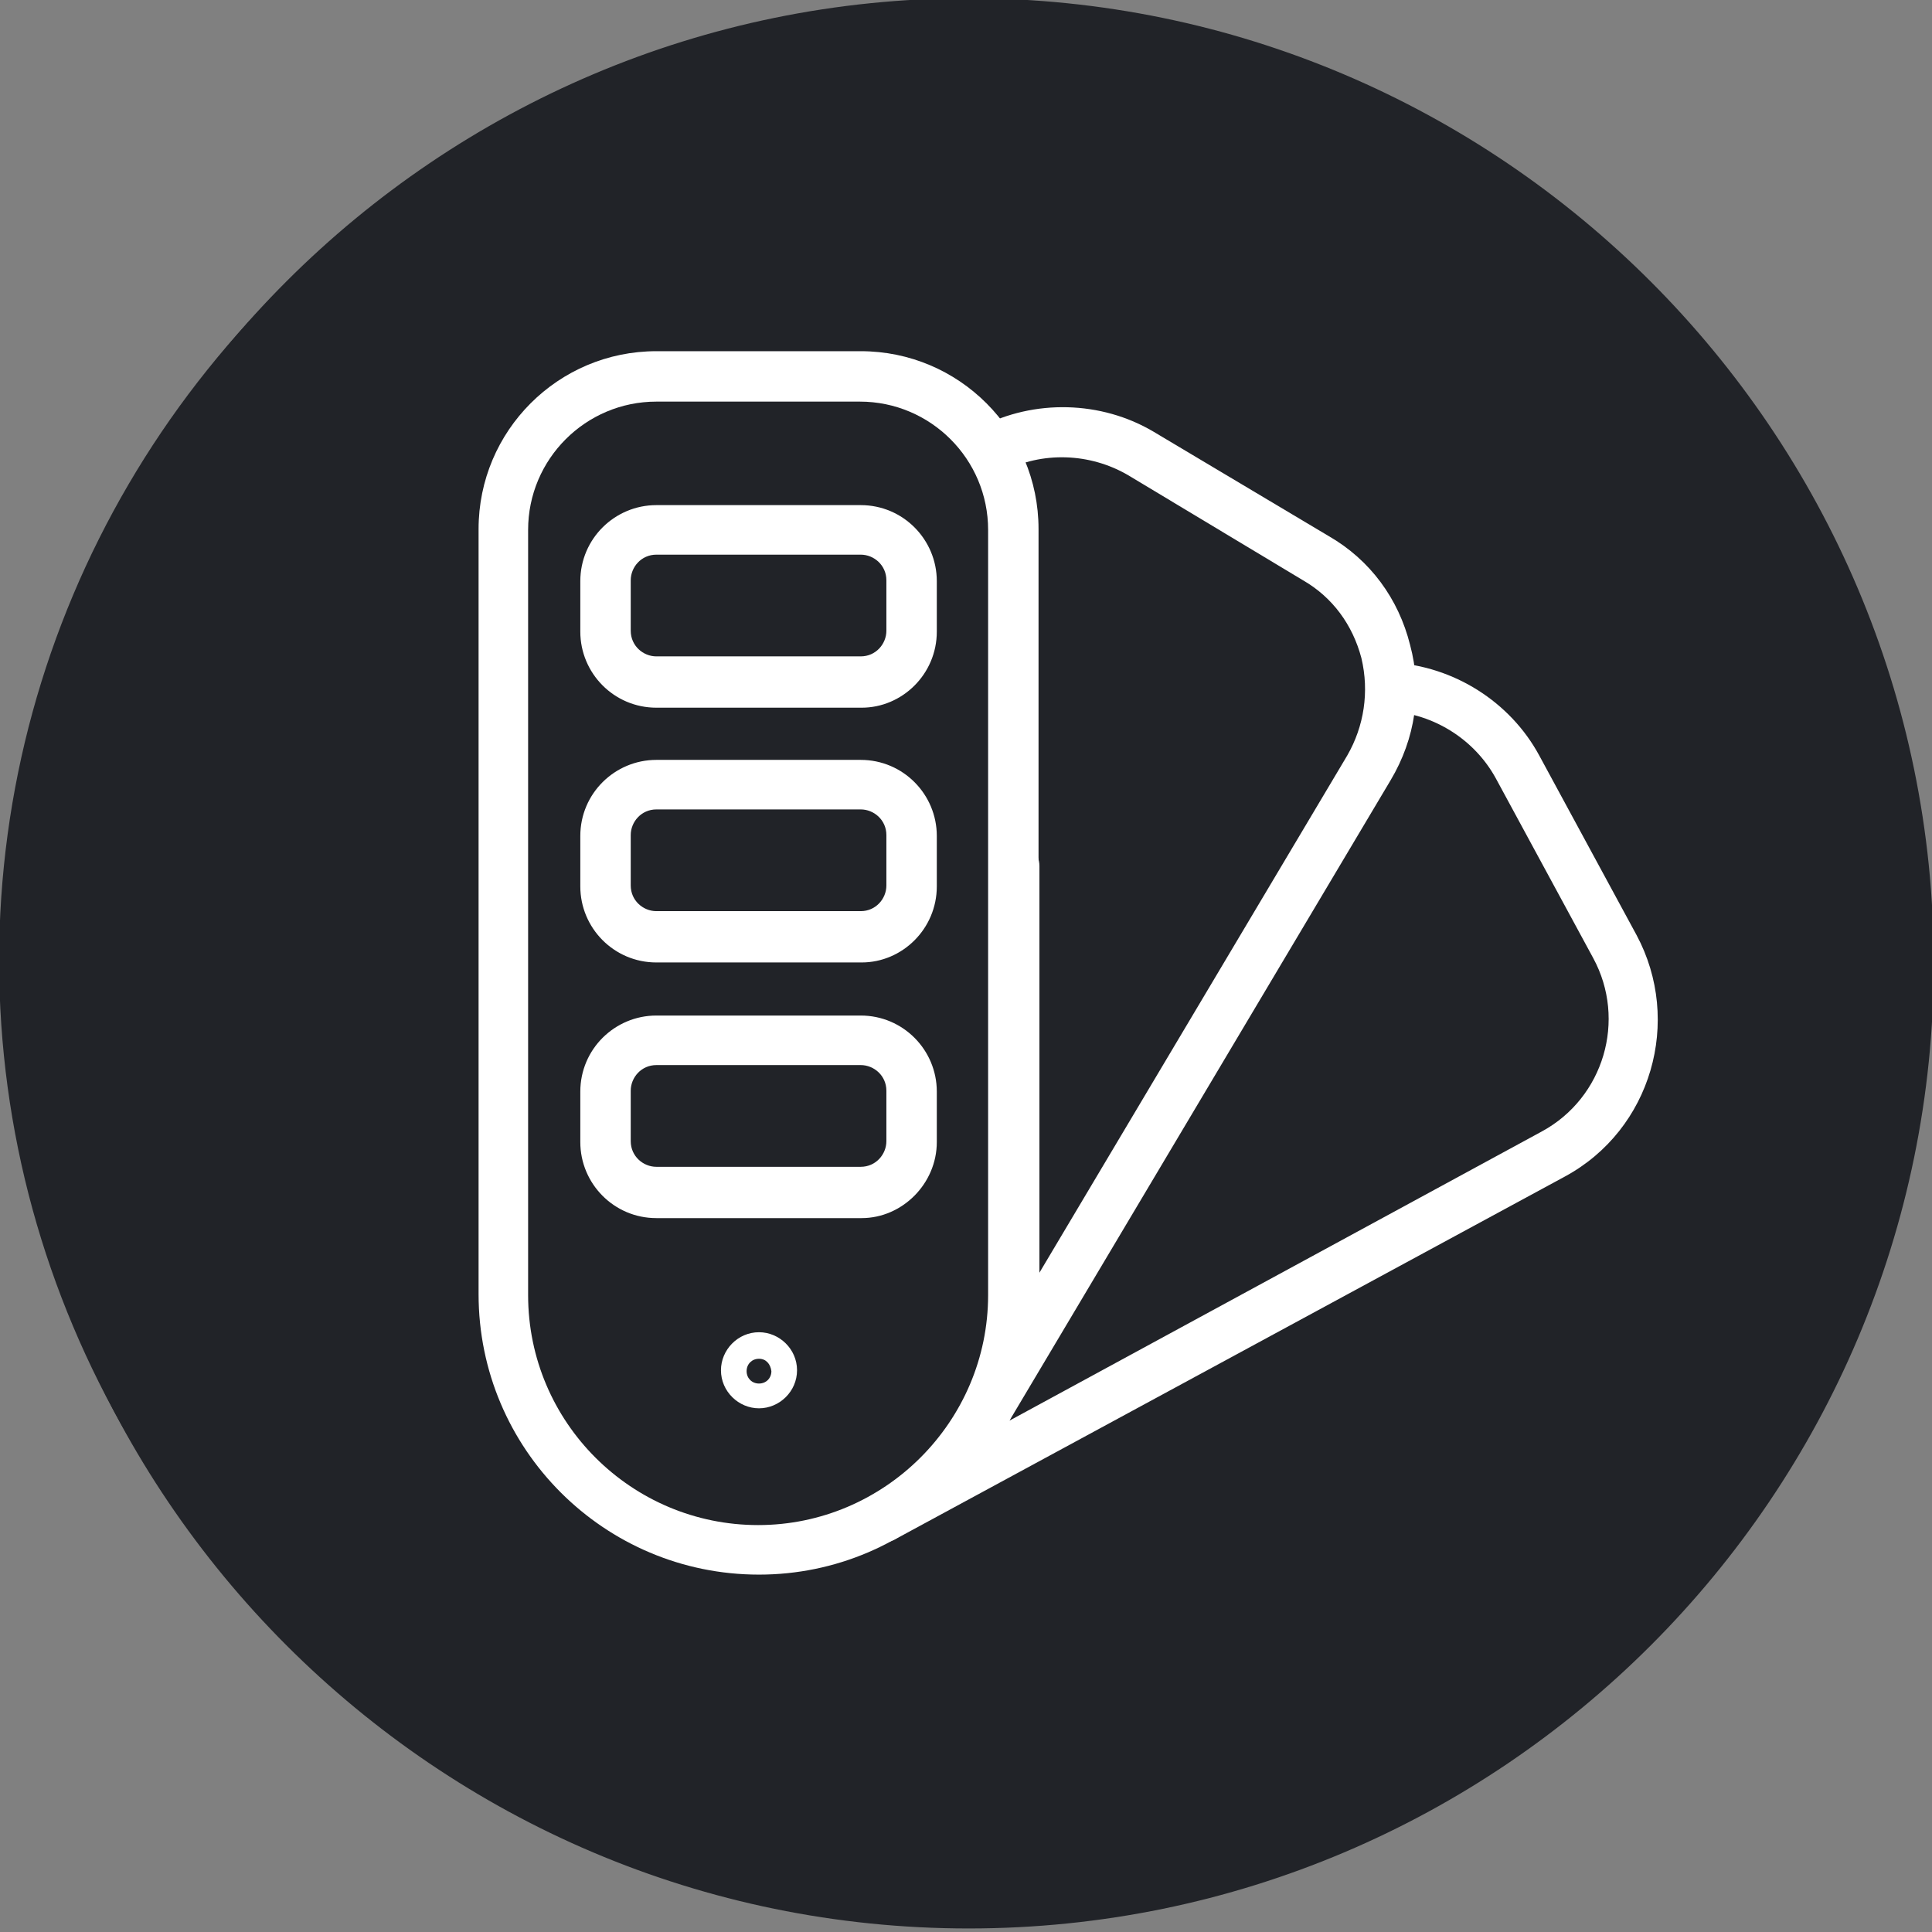 <?xml version="1.0" encoding="utf-8"?>
<!-- Generator: Adobe Illustrator 25.2.1, SVG Export Plug-In . SVG Version: 6.00 Build 0)  -->
<svg version="1.1" id="Ebene_40" xmlns="http://www.w3.org/2000/svg" xmlns:xlink="http://www.w3.org/1999/xlink" x="0px" y="0px"
	 viewBox="0 0 218.4 218.4" style="enable-background:new 0 0 218.4 218.4;" xml:space="preserve">
<rect x="0" y="0" width="218.4" height="218.4" fill="#808080" stroke="none"/>
<style type="text/css">
	.st0{fill:#212328;}
	.st1{fill:#FFFFFF;}
</style>
<ellipse class="st0" cx="109.1" cy="108.6" rx="109.2" ry="107.7"/>
<g>
	<g id="Design__x2F__Colors_x2F_Painting__x2F__color-palette-sample-2_2_">
		<g id="Group_77_2_">
			<g id="color-palette-sample-2_2_">
				<path class="st1" d="M85.8,178c-17.5,0-31.7-14.2-31.7-31.7V59.8c0-11.1,9-20.1,20.1-20.1h23.1c11.1,0,20.1,9,20.1,20.1v86.5
					C117.4,163.8,103.2,178,85.8,178z M74.2,45.4c-8,0-14.5,6.5-14.5,14.5v86.5c0,14.4,11.7,26,26,26s26-11.7,26-26V59.9
					c0-8-6.5-14.5-14.5-14.5H74.2z"/>
				<path class="st1" d="M110.4,164.3c-0.5,0-1-0.1-1.5-0.4c-1.4-0.8-1.7-2.5-1-3.9l44.4-74.6c1.9-3.3,2.5-7.2,1.6-11
					c-1-3.8-3.3-6.9-6.6-8.8l-19.8-11.9c-4.3-2.5-9.7-2.7-14.1-0.4c-1.4,0.7-3.1,0.2-3.8-1.2c-0.7-1.4-0.2-3.1,1.2-3.8
					c6.1-3.2,13.7-3,19.6,0.5l19.8,11.8c4.7,2.7,7.9,7.1,9.2,12.3c1.4,5.2,0.6,10.6-2.2,15.3l-44.4,74.6
					C112.2,163.8,111.3,164.3,110.4,164.3z"/>
				<path class="st1" d="M99.9,174.3c-1,0-1.9-0.5-2.4-1.5c-0.8-1.4-0.3-3,1.1-3.8c8.2-4.6,13.3-13.3,13.3-22.6V97.9
					c0-1.6,1.3-2.8,2.8-2.8c1.6,0,2.8,1.3,2.8,2.8v48.4c0,5.1-1.2,9.9-3.4,14.3l60.2-32.7c7-3.8,9.6-12.6,5.8-19.6l-11-20.3
					c-2.4-4.4-7-7.3-12-7.6c-1.6-0.1-2.7-1.4-2.6-2.9c0.1-1.6,1.4-2.7,2.9-2.6c6.9,0.4,13.3,4.4,16.6,10.5l11,20.3
					c5.2,9.7,1.7,22-8.1,27.3l-75.7,41C100.9,174.2,100.4,174.3,99.9,174.3z"/>
				<path class="st1" d="M97.4,80H74.2c-4.8,0-8.6-3.9-8.6-8.6v-5.7c0-4.8,3.9-8.6,8.6-8.6h23.1c4.8,0,8.6,3.9,8.6,8.6v5.7
					C105.9,76.2,102,80,97.4,80z M74.2,62.7c-1.7,0-2.9,1.4-2.9,2.9v5.7c0,1.7,1.4,2.9,2.9,2.9h23.1c1.7,0,2.9-1.4,2.9-2.9v-5.7
					c0-1.7-1.4-2.9-2.9-2.9C97.3,62.7,74.2,62.7,74.2,62.7z"/>
				<path class="st1" d="M97.4,108.8H74.2c-4.8,0-8.6-3.9-8.6-8.6v-5.7c0-4.8,3.9-8.6,8.6-8.6h23.1c4.8,0,8.6,3.9,8.6,8.6v5.7
					C105.9,105,102,108.8,97.4,108.8z M74.2,91.5c-1.7,0-2.9,1.4-2.9,2.9v5.7c0,1.7,1.4,2.9,2.9,2.9h23.1c1.7,0,2.9-1.4,2.9-2.9
					v-5.7c0-1.7-1.4-2.9-2.9-2.9H74.2z"/>
				<path class="st1" d="M97.4,137.7H74.2c-4.8,0-8.6-3.9-8.6-8.6v-5.7c0-4.8,3.9-8.6,8.6-8.6h23.1c4.8,0,8.6,3.9,8.6,8.6v5.7
					C105.9,133.8,102,137.7,97.4,137.7z M74.2,120.4c-1.7,0-2.9,1.4-2.9,2.9v5.7c0,1.7,1.4,2.9,2.9,2.9h23.1c1.7,0,2.9-1.4,2.9-2.9
					v-5.7c0-1.7-1.4-2.9-2.9-2.9C97.4,120.4,74.2,120.4,74.2,120.4z"/>
				<path class="st1" d="M85.8,159.2c-2.3,0-4.3-1.9-4.3-4.3c0-2.3,1.9-4.3,4.3-4.3c2.3,0,4.3,1.9,4.3,4.3
					C90.1,157.3,88.1,159.2,85.8,159.2z M85.8,153.6c-0.8,0-1.4,0.6-1.4,1.4c0,0.8,0.6,1.4,1.4,1.4s1.4-0.6,1.4-1.4
					C87.1,154.2,86.6,153.6,85.8,153.6z"/>
			</g>
		</g>
	</g>
	<path class="st0" d="M109.5,218C49.3,218,0.4,169,0.4,108.9c0-60.2,49-109.1,109.1-109.1s109.1,49,109.1,109.1S169.7,218,109.5,218
		z M109.5,5.4C52.5,5.4,6,51.9,6,108.9s46.5,103.5,103.5,103.5S213,165.9,213,108.9S166.5,5.4,109.5,5.4z"/>
</g>
</svg>

